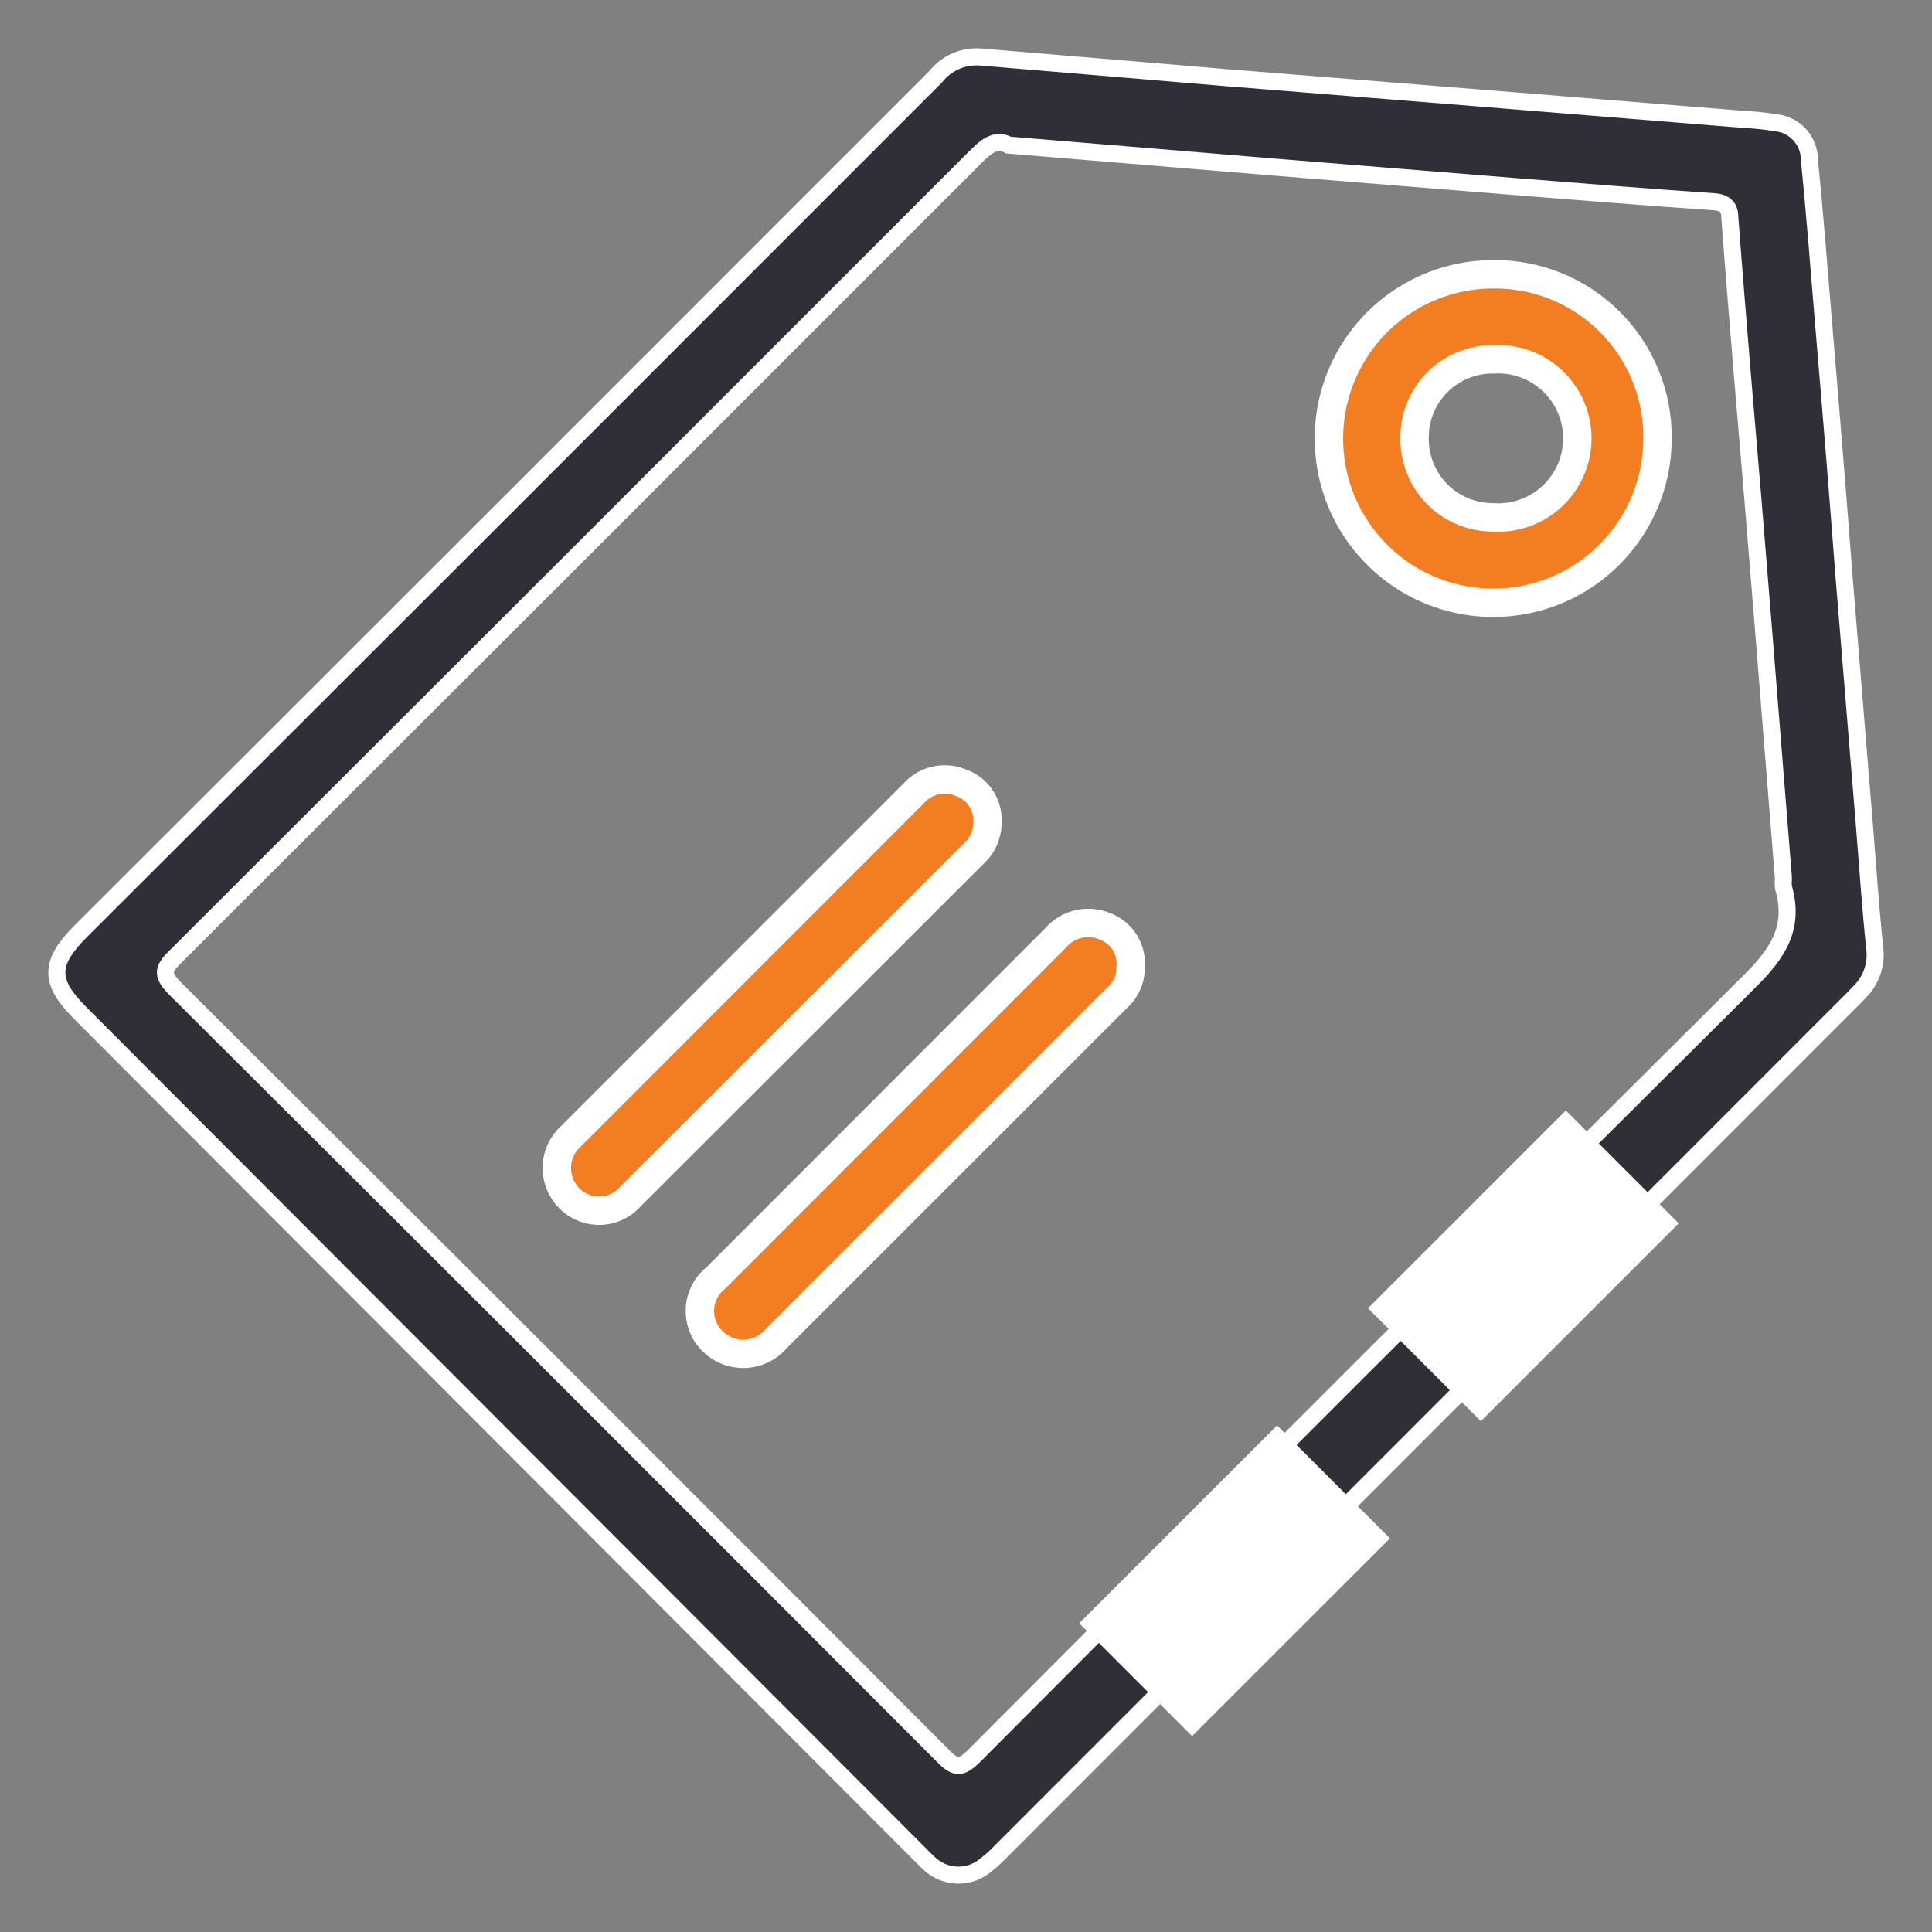 <svg width="34" height="34" viewBox="0 0 34 34" fill="none" xmlns="http://www.w3.org/2000/svg">
<rect x="0" y="0" width="34" height="34" fill="#808080" stroke="none"/>
<g id="Group 96483">
<path id="Vector" d="M17.282 1.005L21.598 1.368L25.965 1.719L30.45 2.082C30.709 2.104 30.971 2.111 31.227 2.158C31.393 2.168 31.549 2.241 31.663 2.362C31.777 2.483 31.842 2.642 31.843 2.809C31.938 3.772 32.014 4.739 32.093 5.703C32.221 7.204 32.342 8.701 32.456 10.192C32.576 11.645 32.695 13.099 32.813 14.552C32.87 15.257 32.917 15.964 32.99 16.666C33.011 16.806 32.999 16.948 32.956 17.083C32.912 17.218 32.839 17.341 32.74 17.443L32.602 17.585L17.598 32.598C17.507 32.693 17.409 32.779 17.304 32.857C17.164 32.959 16.992 33.01 16.819 32.998C16.646 32.987 16.482 32.916 16.356 32.797C16.274 32.724 16.201 32.645 16.122 32.566L1.412 17.828C0.863 17.279 0.863 16.953 1.412 16.397C6.435 11.384 11.453 6.368 16.467 1.349C16.562 1.228 16.688 1.133 16.83 1.072C16.973 1.012 17.128 0.989 17.282 1.005ZM17.75 2.553C17.475 2.401 17.279 2.657 17.061 2.869C12.399 7.536 7.734 12.198 3.068 16.855C2.85 17.07 2.869 17.171 3.068 17.383C7.589 21.886 12.098 26.392 16.596 30.901C16.814 31.123 16.912 31.129 17.143 30.901C21.681 26.346 26.228 21.804 30.785 17.275C31.284 16.782 31.593 16.328 31.385 15.614C31.38 15.559 31.38 15.504 31.385 15.449C31.267 13.975 31.149 12.501 31.031 11.026C30.913 9.552 30.789 8.055 30.658 6.537C30.585 5.636 30.51 4.739 30.443 3.839C30.443 3.662 30.374 3.567 30.172 3.551C29.012 3.472 27.852 3.377 26.695 3.286L22.43 2.941L17.75 2.553Z" fill="#302F38" stroke="white" stroke-width="0.3" stroke-miterlimit="10"/>
<path id="Vector_2" d="M29.169 7.705C29.172 8.276 29.005 8.836 28.689 9.312C28.374 9.789 27.924 10.162 27.397 10.383C26.87 10.604 26.289 10.664 25.728 10.555C25.166 10.446 24.65 10.174 24.244 9.771C23.837 9.369 23.559 8.856 23.445 8.296C23.331 7.735 23.385 7.154 23.601 6.625C23.817 6.096 24.185 5.642 24.659 5.322C25.133 5.002 25.691 4.83 26.262 4.827C26.643 4.821 27.022 4.891 27.375 5.033C27.729 5.175 28.05 5.387 28.321 5.655C28.592 5.923 28.806 6.242 28.952 6.594C29.098 6.946 29.172 7.324 29.169 7.705ZM24.894 7.705C24.891 7.887 24.924 8.067 24.992 8.236C25.059 8.405 25.159 8.56 25.286 8.69C25.413 8.82 25.565 8.923 25.733 8.995C25.9 9.066 26.08 9.103 26.262 9.104C26.453 9.118 26.644 9.093 26.824 9.03C27.004 8.967 27.17 8.868 27.31 8.739C27.45 8.609 27.562 8.453 27.64 8.278C27.717 8.104 27.757 7.915 27.759 7.724C27.76 7.533 27.722 7.344 27.647 7.169C27.572 6.993 27.462 6.835 27.324 6.704C27.185 6.572 27.021 6.471 26.842 6.406C26.663 6.34 26.472 6.313 26.281 6.324C26.099 6.322 25.918 6.356 25.749 6.425C25.58 6.494 25.426 6.596 25.297 6.724C25.168 6.853 25.065 7.007 24.996 7.176C24.927 7.344 24.892 7.525 24.894 7.708V7.705Z" fill="#F27E21" stroke="white" stroke-width="0.5" stroke-miterlimit="10"/>
<path id="Vector_3" d="M19.896 17.032C19.897 17.134 19.875 17.236 19.831 17.329C19.788 17.423 19.725 17.505 19.647 17.572L13.662 23.556C13.593 23.637 13.508 23.703 13.412 23.749C13.316 23.795 13.211 23.821 13.104 23.825C12.998 23.828 12.892 23.81 12.793 23.77C12.694 23.73 12.605 23.67 12.53 23.593C12.457 23.519 12.4 23.431 12.364 23.333C12.327 23.236 12.312 23.131 12.318 23.027C12.324 22.923 12.352 22.822 12.4 22.73C12.448 22.637 12.515 22.556 12.597 22.491L18.579 16.504C18.683 16.383 18.823 16.298 18.979 16.262C19.134 16.226 19.297 16.24 19.445 16.302C19.59 16.356 19.714 16.457 19.796 16.589C19.878 16.721 19.913 16.877 19.896 17.032Z" fill="#F27E21" stroke="white" stroke-width="0.5" stroke-miterlimit="10"/>
<path id="Vector_4" d="M17.378 14.462C17.379 14.567 17.358 14.671 17.317 14.767C17.276 14.864 17.214 14.95 17.137 15.021C15.126 17.031 13.114 19.04 11.102 21.049C11.036 21.126 10.956 21.188 10.865 21.232C10.774 21.276 10.676 21.302 10.575 21.306C10.474 21.311 10.373 21.294 10.279 21.258C10.185 21.222 10.099 21.167 10.027 21.097C9.953 21.024 9.894 20.937 9.855 20.841C9.816 20.745 9.797 20.642 9.799 20.538C9.801 20.434 9.825 20.332 9.869 20.238C9.912 20.144 9.975 20.06 10.053 19.991L16.085 13.957C16.188 13.843 16.325 13.764 16.475 13.733C16.625 13.701 16.782 13.717 16.922 13.78C17.061 13.83 17.18 13.923 17.262 14.046C17.344 14.169 17.384 14.315 17.378 14.462Z" fill="#F27E21" stroke="white" stroke-width="0.5" stroke-miterlimit="10"/>
<path id="Vector_5" d="M22.474 25.439L19.346 28.566L20.979 30.199L24.107 27.072L22.474 25.439Z" fill="white" stroke="white" stroke-width="0.5" stroke-miterlimit="10"/>
<path id="Vector_6" d="M27.556 19.896L24.428 23.023L26.061 24.657L29.189 21.529L27.556 19.896Z" fill="white" stroke="white" stroke-width="0.5" stroke-miterlimit="10"/>
</g>
</svg>
